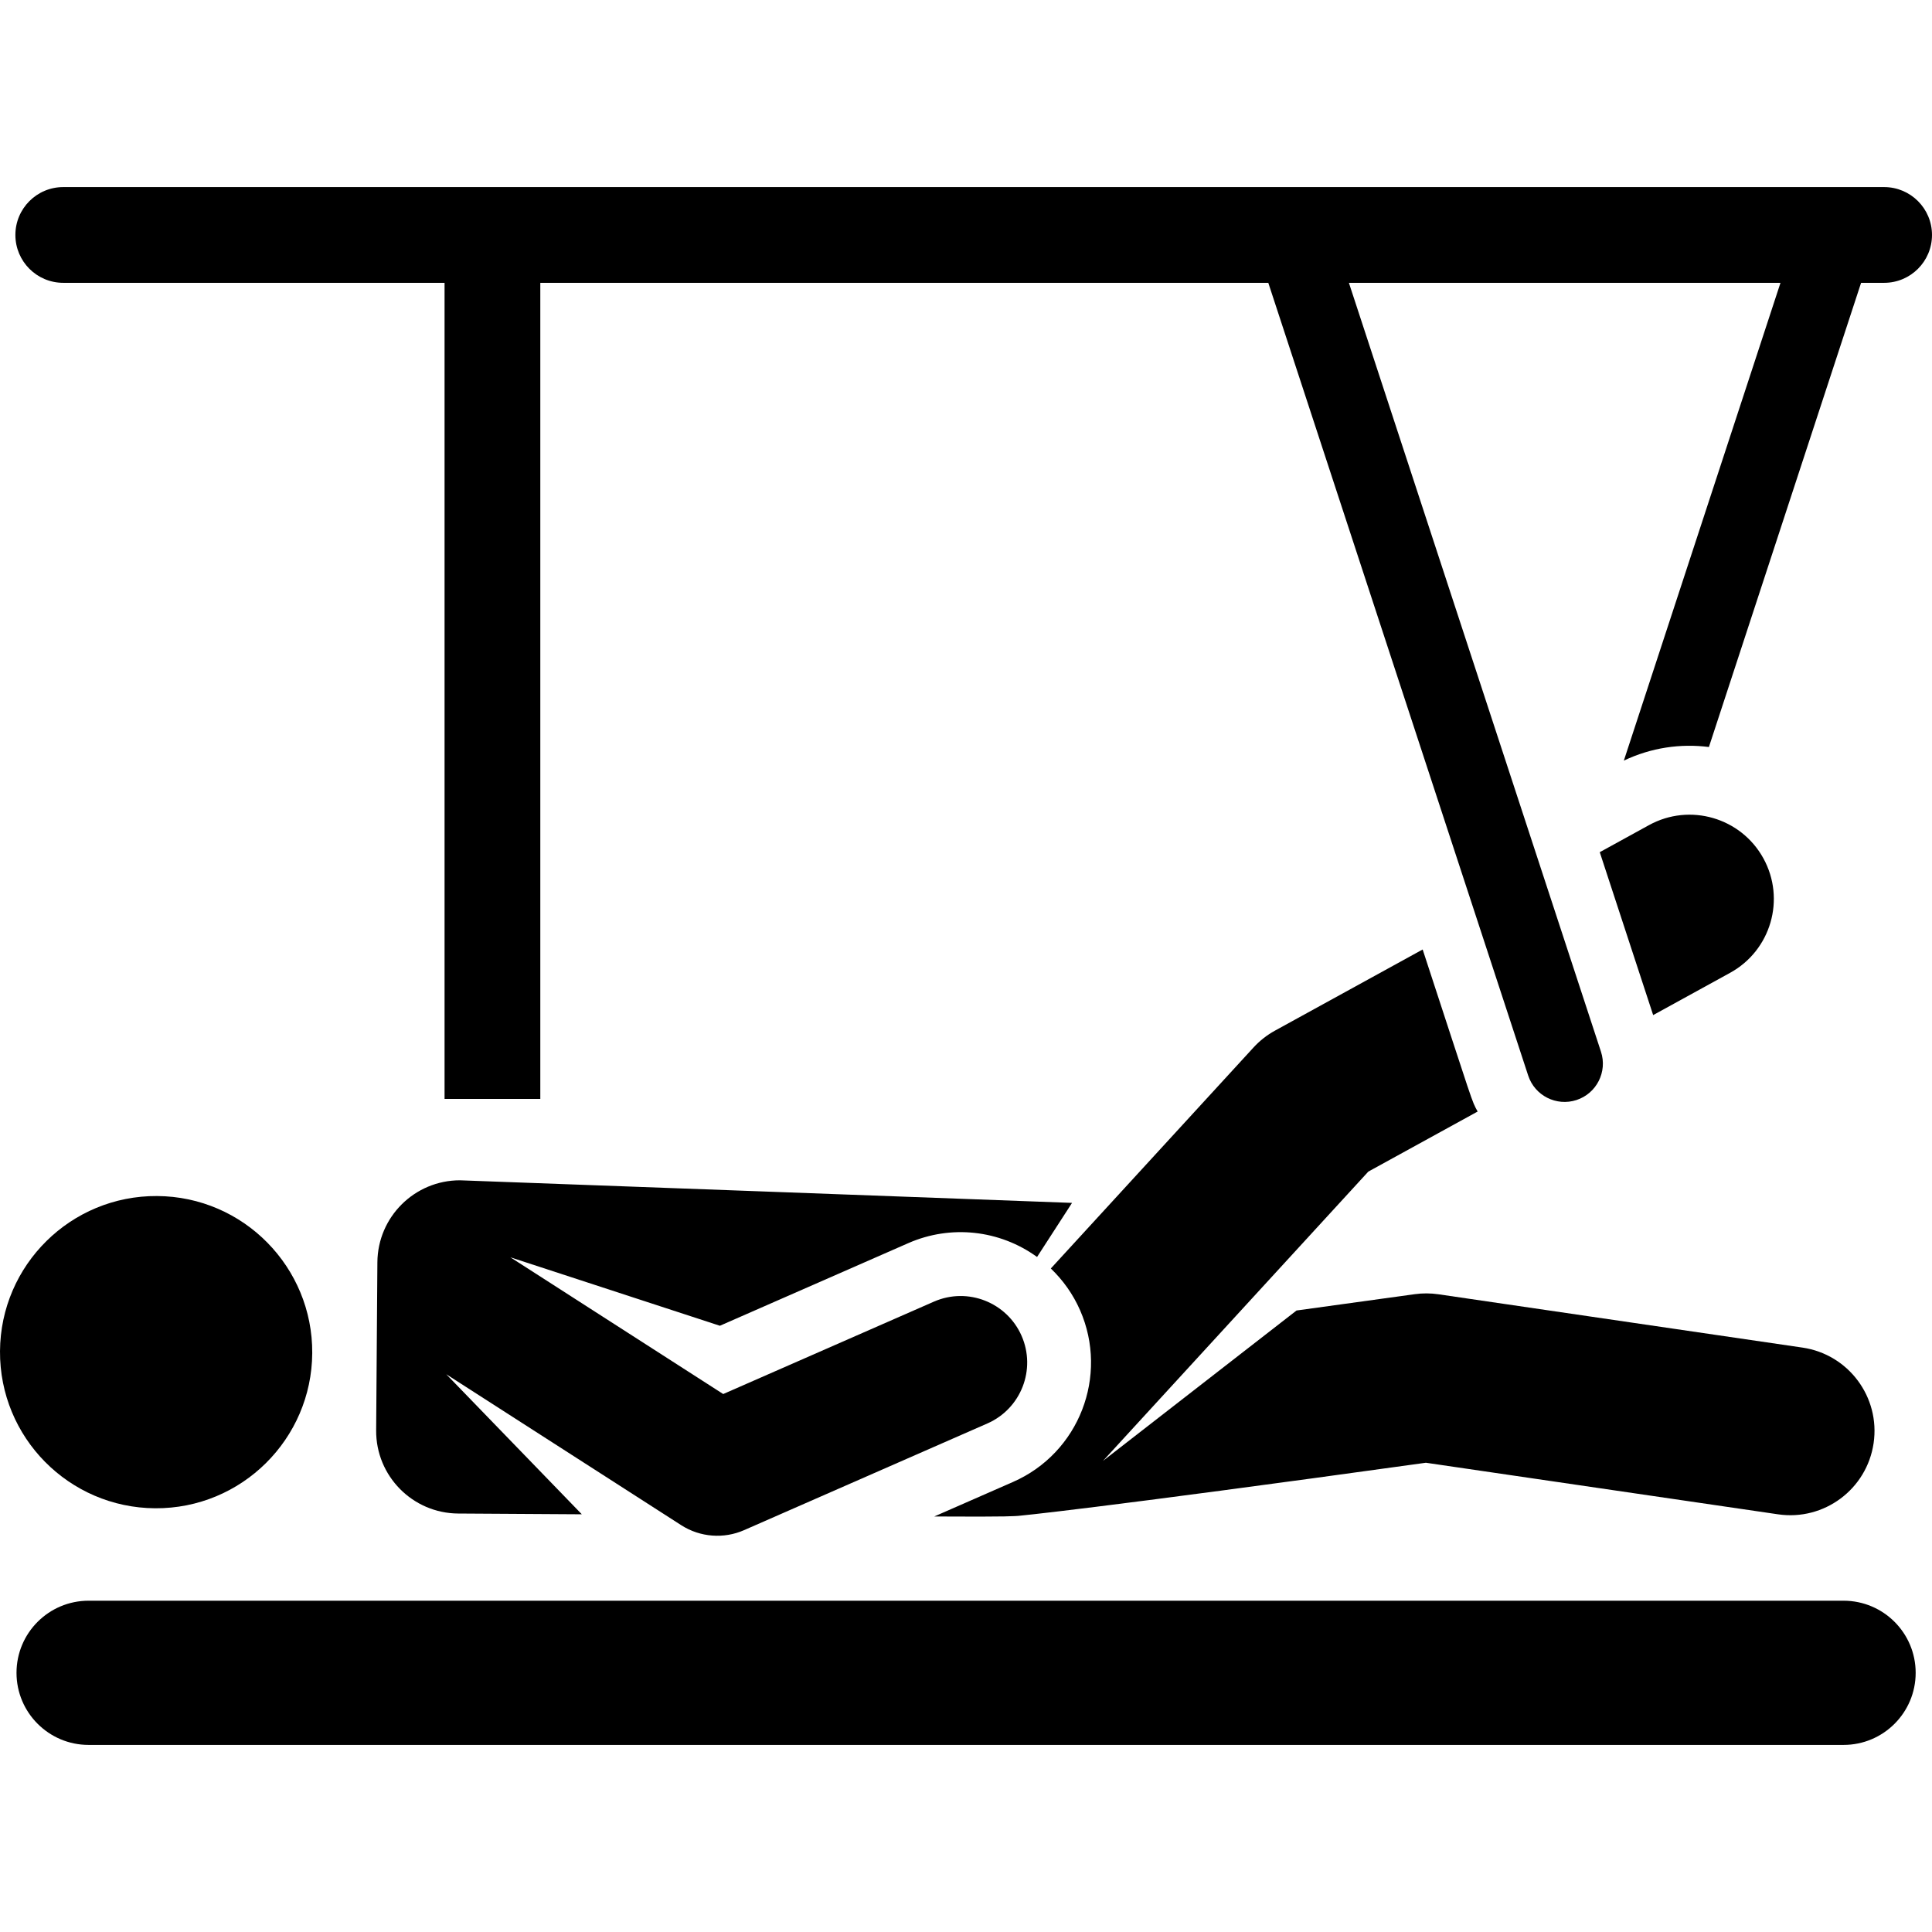 <?xml version="1.0" encoding="iso-8859-1"?>
<!-- Uploaded to: SVG Repo, www.svgrepo.com, Generator: SVG Repo Mixer Tools -->
<svg fill="#000000" height="800px" width="800px" version="1.1" id="Layer_1" xmlns="http://www.w3.org/2000/svg" xmlns:xlink="http://www.w3.org/1999/xlink" 
	 viewBox="0 0 459.553 459.553" xml:space="preserve">
<g>
	<g>
		<g>
			<path d="M89.767,300.246l-0.294,39.984c-0.08,10.849,8.664,19.717,19.518,19.784l29.404,0.182l-32.248-33.313l55.91,35.917
				c0.003,0.002,0.006,0.003,0.009,0.005c4.479,2.871,10.111,3.272,14.898,1.173l57.895-25.388
				c8.006-3.512,11.644-12.846,8.136-20.845c-3.478-7.932-12.766-11.648-20.801-8.153c-0.014,0.006-0.029,0.01-0.044,0.017
				c-30.772,13.494-19.392,8.504-50.125,21.981l-50.632-32.526l49.84,16.287l44.817-19.653c10.095-4.427,21.696-3.171,30.627,3.293
				L255,286.124c-0.569-0.02-145.026-5.373-145.594-5.373C98.615,280.751,89.846,289.466,89.767,300.246z"/>
			<path d="M419.453,204.178c-5.331-9.701-17.518-13.242-27.214-7.913l-11.714,6.437l12.704,38.752l18.311-10.062
				C421.24,226.062,424.783,213.878,419.453,204.178z"/>
			<path d="M351.48,264.394c-1.503-2.734-0.673-0.695-13.081-38.545l-35.119,19.297c-1.914,1.051-3.643,2.409-5.119,4.018
				l-48.208,52.563c2.892,2.771,5.283,6.11,6.953,9.919c6.848,15.616-0.208,33.958-15.947,40.857l-10.632,4.662l-8.099,3.551
				c18.827,0.117,18.949-0.109,19.954-0.142c0,0,17.009-1.542,96.991-12.64l83.76,12.267c10.96,1.607,21.129-5.974,22.733-16.925
				s-5.973-21.129-16.924-22.733l-86.581-12.681c-1.871-0.273-3.772-0.282-5.646-0.023l-28.115,3.882l-46.032,35.766l63.103-68.803
				L351.48,264.394z"/>
			<path d="M36.906,358.764c20.572,0.127,37.238-16.483,37.365-36.905c0.127-20.413-16.323-37.237-36.905-37.365
				c-20.509-0.127-37.238,16.396-37.365,36.905C-0.125,341.909,16.397,358.637,36.906,358.764z"/>
			<path d="M438.516,380.751H21.078c-9.472,0-17.151,7.679-17.151,17.151c0,9.472,7.679,17.151,17.151,17.151h417.438
				c9.472,0,17.152-7.679,17.152-17.151C455.668,388.43,447.988,380.751,438.516,380.751z"/>
			<path d="M448.166,44.5H15.047C8.758,44.5,3.66,49.598,3.66,55.887s5.098,11.387,11.387,11.387h90.698v194.125h22.774V67.274
				h173.164l61.818,188.562c1.567,4.78,6.712,7.385,11.494,5.819c4.781-1.568,7.386-6.713,5.819-11.494L320.855,67.274h102.658
				l-37.258,113.647c6.501-3.096,13.513-4.094,20.233-3.233l36.198-110.414h5.48c6.289,0,11.387-5.098,11.387-11.387
				C459.552,49.598,454.454,44.5,448.166,44.5z"/>
		</g>
	</g>
</g>
</svg>